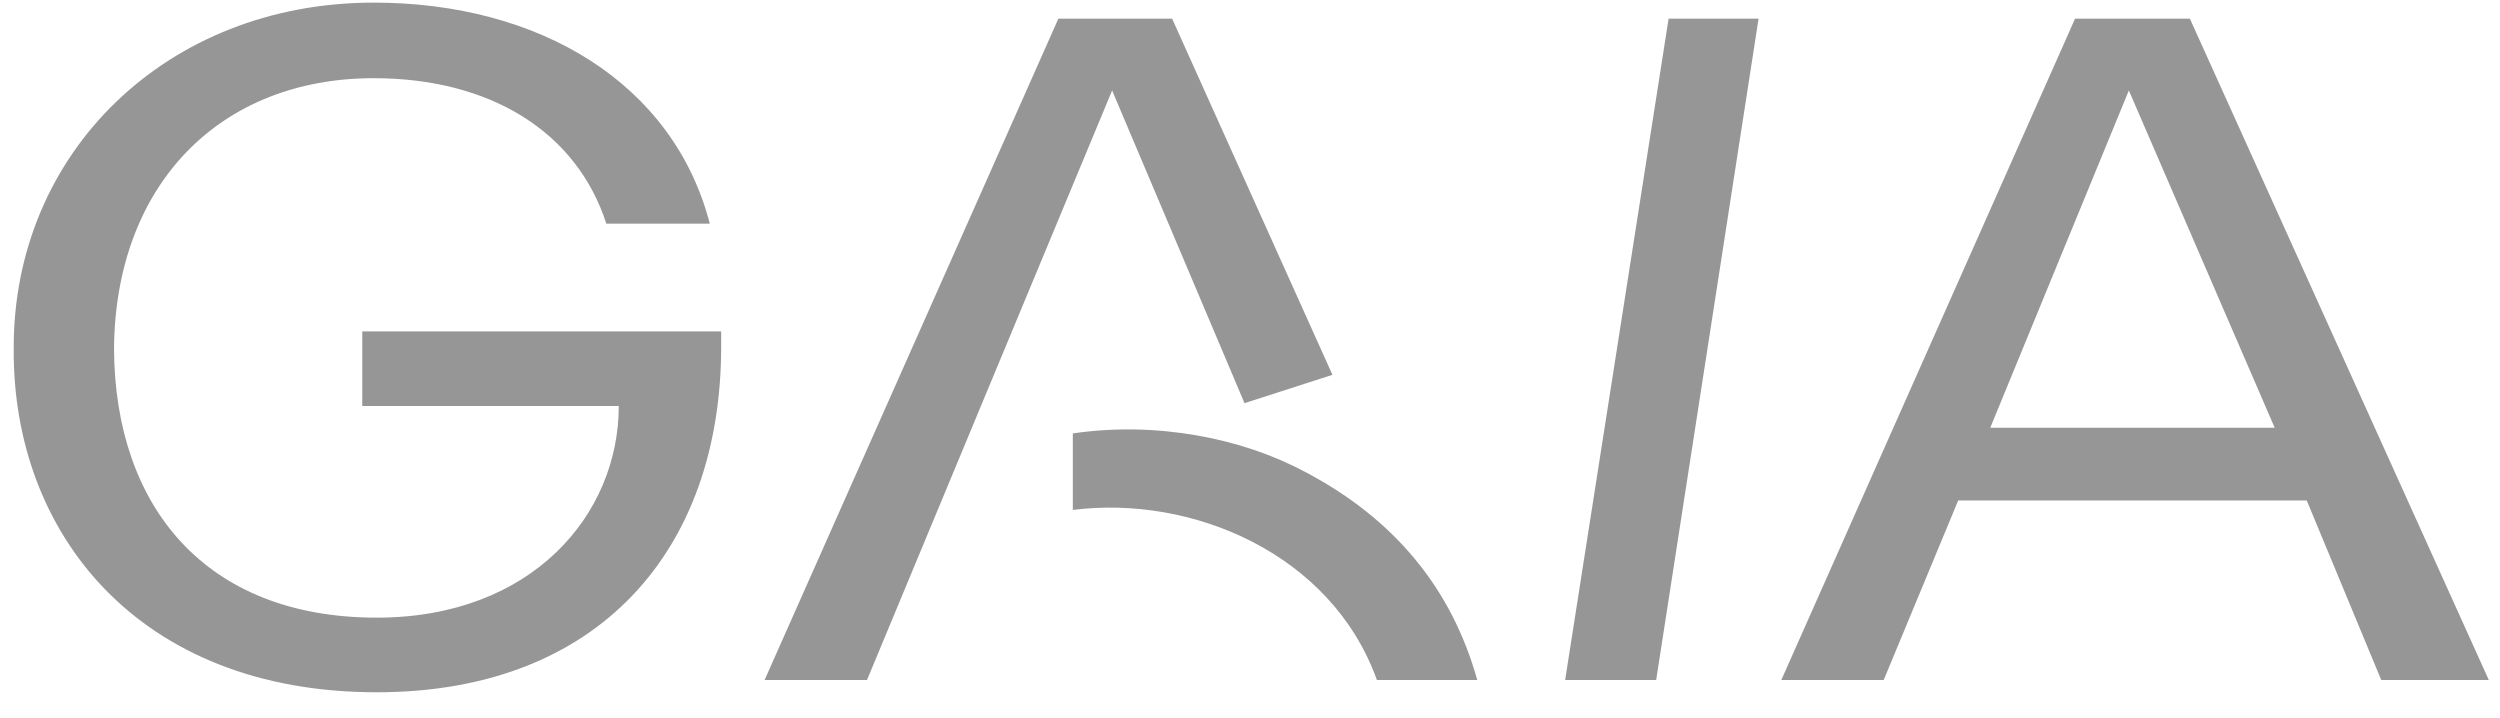 <svg width="87" height="25" viewBox="0 0 87 25" fill="none" xmlns="http://www.w3.org/2000/svg">
<path d="M69.261 14.885L74.084 3.148L79.159 14.885H69.261ZM61.99 23.663H65.553L68.145 17.417H80.275L82.867 23.663H86.61L76.208 0.65H72.212L61.99 23.663ZM54.467 23.663H57.635L61.198 0.65H58.067L54.467 23.663ZM37.334 17.746C41.474 17.22 46.333 19.258 47.916 23.663H51.408C50.508 20.442 48.492 18.042 45.433 16.43C43.237 15.247 40.25 14.655 37.334 15.083V17.746ZM26.608 23.663H30.172L38.702 3.148L43.309 14.03L46.369 13.044L40.79 0.65H36.831L26.608 23.663ZM13.111 24.091C20.849 24.091 25.097 19.127 25.097 12.058V11.532H12.607V14.129H21.533C21.533 17.91 18.51 21.494 13.111 21.494C7.136 21.494 4.004 17.614 3.968 12.157C4.004 6.436 7.64 2.721 13.003 2.721C17.034 2.721 20.058 4.562 21.101 7.784H24.701C23.441 2.918 18.798 0.091 13.003 0.091C5.804 0.091 0.441 5.318 0.477 12.157C0.441 18.535 4.796 24.091 13.111 24.091Z" fill="#969696"/>
</svg>
